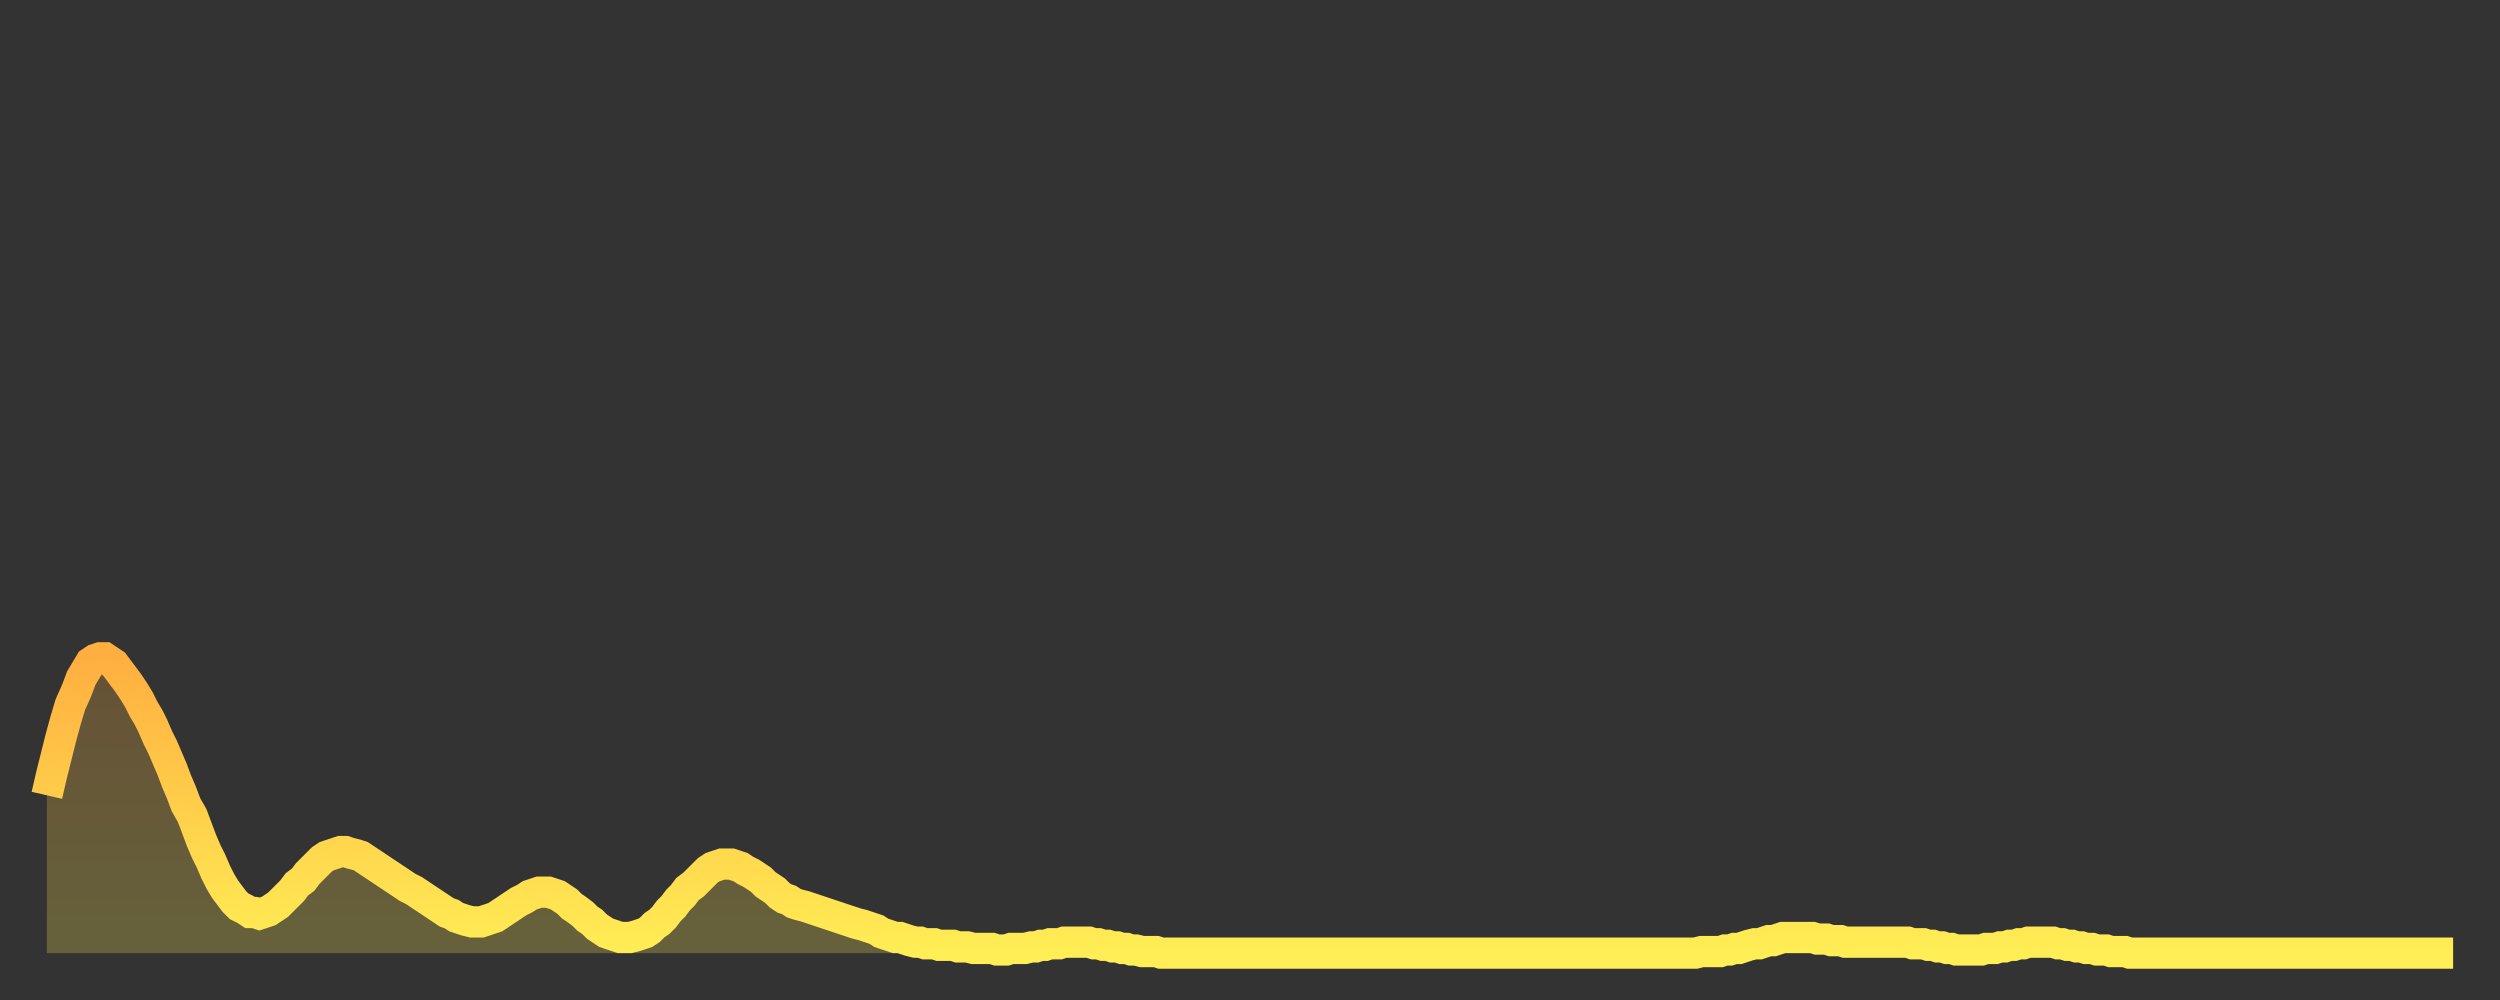 <?xml version="1.0" encoding="utf-8" ?>
<svg baseProfile="full" height="64" version="1.1" width="160" xmlns="http://www.w3.org/2000/svg" xmlns:ev="http://www.w3.org/2001/xml-events" xmlns:xlink="http://www.w3.org/1999/xlink"><rect width="100%" height="100%" fill="#333333" stroke="none"/><defs><linearGradient id="id41474" x1="0" x2="0" y1="0" y2="1"><stop offset="0%" stop-color="#ffaf40" /><stop offset="50%" stop-color="#ffce4a" /><stop offset="100%" stop-color="#ffee55" /></linearGradient></defs><g transform="translate(3,3)"><g><path d="M 0.0 47.9 0.3 46.6 0.6 45.4 0.9 44.2 1.2 43.1 1.5 42.1 1.9 41.2 2.2 40.4 2.5 39.9 2.8 39.4 3.1 39.2 3.4 39.1 3.7 39.1 4.0 39.3 4.3 39.5 4.6 39.9 4.9 40.3 5.2 40.7 5.6 41.3 5.9 41.8 6.2 42.4 6.5 42.9 6.8 43.5 7.1 44.2 7.4 44.8 7.7 45.5 8.0 46.2 8.3 47.0 8.6 47.7 8.9 48.5 9.3 49.2 9.6 50.0 9.9 50.8 10.2 51.5 10.5 52.1 10.8 52.8 11.1 53.4 11.4 53.9 11.7 54.3 12.0 54.7 12.3 55.0 12.7 55.2 13.0 55.4 13.3 55.4 13.6 55.5 13.9 55.4 14.2 55.3 14.5 55.1 14.8 54.9 15.1 54.6 15.4 54.3 15.7 54.0 16.0 53.6 16.4 53.3 16.7 52.9 17.0 52.6 17.3 52.3 17.6 52.0 17.9 51.8 18.2 51.7 18.5 51.6 18.8 51.5 19.1 51.5 19.4 51.6 19.8 51.7 20.1 51.8 20.4 52.0 20.7 52.2 21.0 52.4 21.3 52.6 21.6 52.8 21.9 53.0 22.2 53.2 22.5 53.4 22.8 53.6 23.1 53.8 23.5 54.0 23.8 54.2 24.1 54.4 24.4 54.6 24.7 54.8 25.0 55.0 25.3 55.2 25.6 55.4 25.9 55.5 26.2 55.7 26.5 55.8 26.8 55.9 27.2 56.0 27.5 56.0 27.8 56.0 28.1 55.9 28.4 55.8 28.7 55.7 29.0 55.5 29.3 55.3 29.6 55.1 29.9 54.9 30.2 54.7 30.6 54.5 30.9 54.3 31.2 54.2 31.5 54.1 31.8 54.1 32.1 54.1 32.4 54.2 32.7 54.3 33.0 54.5 33.3 54.7 33.6 55.0 33.9 55.2 34.3 55.5 34.6 55.8 34.9 56.0 35.2 56.3 35.5 56.5 35.8 56.7 36.1 56.8 36.4 56.9 36.7 57.0 37.0 57.0 37.3 57.0 37.7 56.9 38.0 56.8 38.3 56.7 38.6 56.5 38.9 56.2 39.2 56.0 39.5 55.7 39.8 55.3 40.1 55.0 40.4 54.6 40.7 54.3 41.0 53.9 41.4 53.6 41.7 53.3 42.0 53.0 42.3 52.7 42.6 52.5 42.9 52.4 43.2 52.3 43.5 52.3 43.8 52.3 44.1 52.4 44.4 52.5 44.7 52.7 45.1 52.9 45.4 53.1 45.7 53.3 46.0 53.6 46.3 53.8 46.6 54.0 46.9 54.3 47.2 54.5 47.5 54.6 47.8 54.8 48.1 54.9 48.5 55.0 48.8 55.1 49.1 55.2 49.4 55.3 49.7 55.4 50.0 55.5 50.3 55.6 50.6 55.7 50.9 55.8 51.2 55.9 51.5 56.0 51.8 56.1 52.2 56.2 52.5 56.3 52.8 56.4 53.1 56.5 53.4 56.7 53.7 56.8 54.0 56.9 54.3 57.0 54.6 57.0 54.9 57.1 55.2 57.2 55.6 57.3 55.9 57.3 56.2 57.4 56.5 57.4 56.8 57.4 57.1 57.5 57.4 57.5 57.7 57.5 58.0 57.5 58.3 57.6 58.6 57.6 58.9 57.6 59.3 57.7 59.6 57.7 59.9 57.7 60.2 57.7 60.5 57.7 60.8 57.8 61.1 57.8 61.4 57.8 61.7 57.7 62.0 57.7 62.3 57.7 62.6 57.7 63.0 57.6 63.3 57.6 63.6 57.5 63.9 57.5 64.2 57.4 64.5 57.4 64.8 57.4 65.1 57.3 65.4 57.3 65.7 57.3 66.0 57.3 66.4 57.3 66.7 57.3 67.0 57.4 67.3 57.4 67.6 57.5 67.9 57.5 68.2 57.6 68.5 57.6 68.8 57.7 69.1 57.7 69.4 57.8 69.7 57.8 70.1 57.9 70.4 57.9 70.7 57.9 71.0 57.9 71.3 58.0 71.6 58.0 71.9 58.0 72.2 58.0 72.5 58.0 72.8 58.0 73.1 58.0 73.5 58.0 73.8 58.0 74.1 58.0 74.4 58.0 74.7 58.0 75.0 58.0 75.3 58.0 75.6 58.0 75.9 58.0 76.2 58.0 76.5 58.0 76.8 58.0 77.2 58.0 77.5 58.0 77.8 58.0 78.1 58.0 78.4 58.0 78.7 58.0 79.0 58.0 79.3 58.0 79.6 58.0 79.9 58.0 80.2 58.0 80.5 58.0 80.9 58.0 81.2 58.0 81.5 58.0 81.8 58.0 82.1 58.0 82.4 58.0 82.7 58.0 83.0 58.0 83.3 58.0 83.6 58.0 83.9 58.0 84.3 58.0 84.6 58.0 84.9 58.0 85.2 58.0 85.5 58.0 85.8 58.0 86.1 58.0 86.4 58.0 86.7 58.0 87.0 58.0 87.3 58.0 87.6 58.0 88.0 58.0 88.3 58.0 88.6 58.0 88.9 58.0 89.2 58.0 89.5 58.0 89.8 58.0 90.1 58.0 90.4 58.0 90.7 58.0 91.0 58.0 91.4 58.0 91.7 58.0 92.0 58.0 92.3 58.0 92.6 58.0 92.9 58.0 93.2 58.0 93.5 58.0 93.8 58.0 94.1 58.0 94.4 58.0 94.7 58.0 95.1 58.0 95.4 58.0 95.7 58.0 96.0 58.0 96.3 58.0 96.6 58.0 96.9 58.0 97.2 58.0 97.5 58.0 97.8 58.0 98.1 58.0 98.4 58.0 98.8 58.0 99.1 58.0 99.4 58.0 99.7 58.0 100.0 58.0 100.3 58.0 100.6 58.0 100.9 58.0 101.2 58.0 101.5 58.0 101.8 58.0 102.2 58.0 102.5 58.0 102.8 58.0 103.1 58.0 103.4 58.0 103.7 58.0 104.0 58.0 104.3 58.0 104.6 58.0 104.9 58.0 105.2 58.0 105.5 58.0 105.9 57.9 106.2 57.9 106.5 57.9 106.8 57.9 107.1 57.9 107.4 57.8 107.7 57.8 108.0 57.7 108.3 57.7 108.6 57.6 108.9 57.5 109.3 57.4 109.6 57.4 109.9 57.3 110.2 57.2 110.5 57.2 110.8 57.1 111.1 57.0 111.4 57.0 111.7 57.0 112.0 57.0 112.3 57.0 112.6 57.0 113.0 57.0 113.3 57.1 113.6 57.1 113.9 57.1 114.2 57.2 114.5 57.2 114.8 57.2 115.1 57.3 115.4 57.3 115.7 57.3 116.0 57.3 116.3 57.3 116.7 57.3 117.0 57.3 117.3 57.3 117.6 57.3 117.9 57.3 118.2 57.3 118.5 57.3 118.8 57.3 119.1 57.3 119.4 57.4 119.7 57.4 120.1 57.4 120.4 57.5 120.7 57.5 121.0 57.6 121.3 57.6 121.6 57.7 121.9 57.7 122.2 57.8 122.5 57.8 122.8 57.8 123.1 57.8 123.4 57.8 123.8 57.8 124.1 57.7 124.4 57.7 124.7 57.7 125.0 57.6 125.3 57.6 125.6 57.5 125.9 57.5 126.2 57.4 126.5 57.4 126.8 57.3 127.2 57.3 127.5 57.3 127.8 57.3 128.1 57.3 128.4 57.3 128.7 57.4 129.0 57.4 129.3 57.5 129.6 57.5 129.9 57.6 130.2 57.6 130.5 57.7 130.9 57.7 131.2 57.8 131.5 57.8 131.8 57.8 132.1 57.9 132.4 57.9 132.7 57.9 133.0 57.9 133.3 58.0 133.6 58.0 133.9 58.0 134.2 58.0 134.6 58.0 134.9 58.0 135.2 58.0 135.5 58.0 135.8 58.0 136.1 58.0 136.4 58.0 136.7 58.0 137.0 58.0 137.3 58.0 137.6 58.0 138.0 58.0 138.3 58.0 138.6 58.0 138.9 58.0 139.2 58.0 139.5 58.0 139.8 58.0 140.1 58.0 140.4 58.0 140.7 58.0 141.0 58.0 141.3 58.0 141.7 58.0 142.0 58.0 142.3 58.0 142.6 58.0 142.9 58.0 143.2 58.0 143.5 58.0 143.8 58.0 144.1 58.0 144.4 58.0 144.7 58.0 145.1 58.0 145.4 58.0 145.7 58.0 146.0 58.0 146.3 58.0 146.6 58.0 146.9 58.0 147.2 58.0 147.5 58.0 147.8 58.0 148.1 58.0 148.4 58.0 148.8 58.0 149.1 58.0 149.4 58.0 149.7 58.0 150.0 58.0 150.3 58.0 150.6 58.0 150.9 58.0 151.2 58.0 151.5 58.0 151.8 58.0 152.1 58.0 152.5 58.0 152.8 58.0 153.1 58.0 153.4 58.0 153.7 58.0 154.0 58.0" fill="none" id="graph-curve" opacity="1" stroke="url(#id41474)" stroke-width="2" /><path d="M 0 58 L 0.0 47.9 0.3 46.6 0.6 45.4 0.9 44.2 1.2 43.1 1.5 42.1 1.9 41.2 2.2 40.4 2.5 39.9 2.8 39.4 3.1 39.2 3.4 39.1 3.7 39.1 4.0 39.3 4.3 39.5 4.6 39.9 4.9 40.3 5.2 40.7 5.6 41.3 5.9 41.8 6.2 42.4 6.5 42.9 6.8 43.5 7.1 44.2 7.4 44.8 7.7 45.5 8.0 46.2 8.3 47.0 8.6 47.7 8.9 48.5 9.3 49.2 9.6 50.0 9.9 50.8 10.2 51.5 10.5 52.1 10.8 52.8 11.1 53.4 11.4 53.9 11.7 54.3 12.0 54.7 12.3 55.0 12.7 55.2 13.0 55.4 13.3 55.4 13.6 55.5 13.9 55.4 14.2 55.3 14.5 55.1 14.8 54.9 15.1 54.6 15.4 54.3 15.7 54.0 16.0 53.6 16.4 53.3 16.7 52.9 17.0 52.6 17.3 52.3 17.6 52.0 17.9 51.8 18.2 51.7 18.5 51.6 18.8 51.5 19.1 51.5 19.4 51.6 19.8 51.7 20.1 51.8 20.4 52.0 20.7 52.2 21.0 52.4 21.3 52.6 21.6 52.8 21.9 53.0 22.2 53.2 22.5 53.4 22.8 53.6 23.1 53.8 23.5 54.0 23.8 54.2 24.1 54.4 24.4 54.6 24.7 54.8 25.0 55.0 25.3 55.2 25.6 55.4 25.9 55.5 26.2 55.7 26.5 55.8 26.8 55.9 27.2 56.0 27.5 56.0 27.8 56.0 28.1 55.9 28.4 55.8 28.7 55.7 29.0 55.5 29.3 55.3 29.6 55.1 29.9 54.9 30.2 54.7 30.6 54.5 30.9 54.3 31.2 54.2 31.5 54.1 31.8 54.1 32.1 54.1 32.4 54.2 32.7 54.3 33.0 54.5 33.3 54.7 33.6 55.0 33.9 55.2 34.3 55.5 34.6 55.8 34.9 56.0 35.2 56.3 35.5 56.5 35.8 56.7 36.1 56.8 36.4 56.9 36.7 57.0 37.0 57.0 37.3 57.0 37.7 56.9 38.0 56.8 38.3 56.7 38.6 56.5 38.9 56.2 39.2 56.0 39.5 55.7 39.8 55.3 40.1 55.0 40.4 54.6 40.7 54.3 41.0 53.9 41.4 53.6 41.7 53.3 42.0 53.0 42.3 52.7 42.6 52.5 42.9 52.4 43.2 52.3 43.5 52.3 43.8 52.3 44.1 52.4 44.4 52.5 44.7 52.7 45.1 52.9 45.4 53.1 45.7 53.3 46.0 53.6 46.3 53.8 46.6 54.0 46.9 54.3 47.2 54.5 47.5 54.6 47.8 54.8 48.1 54.9 48.5 55.0 48.8 55.1 49.1 55.2 49.4 55.3 49.7 55.4 50.0 55.5 50.3 55.6 50.6 55.7 50.9 55.8 51.2 55.9 51.5 56.0 51.8 56.1 52.2 56.2 52.5 56.3 52.8 56.4 53.1 56.5 53.4 56.7 53.7 56.8 54.0 56.9 54.3 57.0 54.6 57.0 54.9 57.1 55.2 57.2 55.6 57.3 55.9 57.3 56.2 57.4 56.5 57.4 56.8 57.4 57.1 57.5 57.4 57.5 57.7 57.5 58.0 57.5 58.3 57.6 58.6 57.6 58.9 57.6 59.3 57.7 59.6 57.7 59.9 57.7 60.2 57.7 60.5 57.7 60.8 57.8 61.1 57.8 61.4 57.8 61.7 57.7 62.0 57.7 62.3 57.7 62.6 57.7 63.0 57.6 63.3 57.6 63.6 57.5 63.9 57.5 64.2 57.4 64.5 57.4 64.8 57.4 65.1 57.3 65.4 57.3 65.7 57.3 66.0 57.3 66.4 57.3 66.7 57.3 67.0 57.4 67.3 57.4 67.6 57.5 67.9 57.5 68.2 57.6 68.5 57.6 68.8 57.7 69.1 57.7 69.4 57.8 69.7 57.8 70.1 57.9 70.4 57.9 70.7 57.9 71.0 57.9 71.3 58.0 71.6 58.0 71.9 58.0 72.2 58.0 72.5 58.0 72.8 58.0 73.1 58.0 73.5 58.0 73.8 58.0 74.1 58.0 74.4 58.0 74.7 58.0 75.0 58.0 75.3 58.0 75.6 58.0 75.9 58.0 76.2 58.0 76.5 58.0 76.8 58.0 77.2 58.0 77.5 58.0 77.8 58.0 78.1 58.0 78.4 58.0 78.7 58.0 79.0 58.0 79.3 58.0 79.6 58.0 79.9 58.0 80.2 58.0 80.5 58.0 80.9 58.0 81.2 58.0 81.5 58.0 81.8 58.0 82.1 58.0 82.4 58.0 82.7 58.0 83.0 58.0 83.3 58.0 83.6 58.0 83.9 58.0 84.3 58.0 84.6 58.0 84.9 58.0 85.2 58.0 85.5 58.0 85.8 58.0 86.1 58.0 86.4 58.0 86.7 58.0 87.0 58.0 87.3 58.0 87.6 58.0 88.0 58.0 88.3 58.0 88.6 58.0 88.9 58.0 89.2 58.0 89.5 58.0 89.8 58.0 90.1 58.0 90.4 58.0 90.7 58.0 91.0 58.0 91.4 58.0 91.7 58.0 92.0 58.0 92.3 58.0 92.6 58.0 92.9 58.0 93.2 58.0 93.5 58.0 93.8 58.0 94.1 58.0 94.4 58.0 94.7 58.0 95.1 58.0 95.4 58.0 95.7 58.0 96.0 58.0 96.3 58.0 96.6 58.0 96.9 58.0 97.2 58.0 97.5 58.0 97.8 58.0 98.1 58.0 98.4 58.0 98.8 58.0 99.1 58.0 99.4 58.0 99.7 58.0 100.0 58.0 100.3 58.0 100.6 58.0 100.9 58.0 101.2 58.0 101.5 58.0 101.8 58.0 102.2 58.0 102.5 58.0 102.8 58.0 103.1 58.0 103.4 58.0 103.7 58.0 104.0 58.0 104.3 58.0 104.6 58.0 104.9 58.0 105.2 58.0 105.5 58.0 105.9 57.9 106.2 57.9 106.5 57.9 106.8 57.9 107.1 57.9 107.4 57.8 107.7 57.8 108.0 57.7 108.3 57.7 108.6 57.6 108.9 57.5 109.3 57.4 109.6 57.4 109.9 57.3 110.2 57.2 110.5 57.2 110.8 57.1 111.1 57.0 111.4 57.0 111.7 57.0 112.0 57.0 112.3 57.0 112.6 57.0 113.0 57.0 113.3 57.1 113.6 57.1 113.9 57.1 114.2 57.2 114.5 57.2 114.8 57.2 115.1 57.3 115.4 57.3 115.7 57.3 116.0 57.3 116.3 57.3 116.7 57.3 117.0 57.3 117.3 57.3 117.6 57.3 117.9 57.3 118.2 57.3 118.5 57.3 118.8 57.3 119.1 57.3 119.4 57.4 119.7 57.4 120.1 57.4 120.4 57.5 120.7 57.5 121.0 57.6 121.3 57.6 121.6 57.7 121.9 57.7 122.2 57.8 122.5 57.8 122.8 57.8 123.1 57.8 123.4 57.8 123.8 57.8 124.1 57.7 124.4 57.7 124.7 57.7 125.0 57.6 125.3 57.6 125.6 57.5 125.9 57.5 126.2 57.4 126.5 57.4 126.8 57.3 127.2 57.3 127.5 57.3 127.8 57.3 128.1 57.3 128.4 57.3 128.7 57.4 129.0 57.4 129.3 57.5 129.6 57.5 129.9 57.6 130.2 57.6 130.5 57.7 130.9 57.7 131.2 57.8 131.5 57.8 131.8 57.8 132.1 57.9 132.4 57.9 132.7 57.9 133.0 57.9 133.3 58.0 133.6 58.0 133.9 58.0 134.2 58.0 134.6 58.0 134.9 58.0 135.2 58.0 135.5 58.0 135.8 58.0 136.1 58.0 136.4 58.0 136.7 58.0 137.0 58.0 137.3 58.0 137.6 58.0 138.0 58.0 138.3 58.0 138.6 58.0 138.9 58.0 139.2 58.0 139.5 58.0 139.8 58.0 140.1 58.0 140.4 58.0 140.7 58.0 141.0 58.0 141.3 58.0 141.7 58.0 142.0 58.0 142.3 58.0 142.6 58.0 142.9 58.0 143.2 58.0 143.5 58.0 143.8 58.0 144.1 58.0 144.4 58.0 144.7 58.0 145.1 58.0 145.4 58.0 145.7 58.0 146.0 58.0 146.3 58.0 146.6 58.0 146.9 58.0 147.2 58.0 147.5 58.0 147.8 58.0 148.1 58.0 148.4 58.0 148.8 58.0 149.1 58.0 149.4 58.0 149.7 58.0 150.0 58.0 150.3 58.0 150.6 58.0 150.9 58.0 151.2 58.0 151.5 58.0 151.8 58.0 152.1 58.0 152.5 58.0 152.8 58.0 153.1 58.0 153.4 58.0 153.7 58.0 154.0 58.0 154 58" fill="url(#id41474)" fill-opacity=".25" id="graph-shadow" /></g></g></svg>